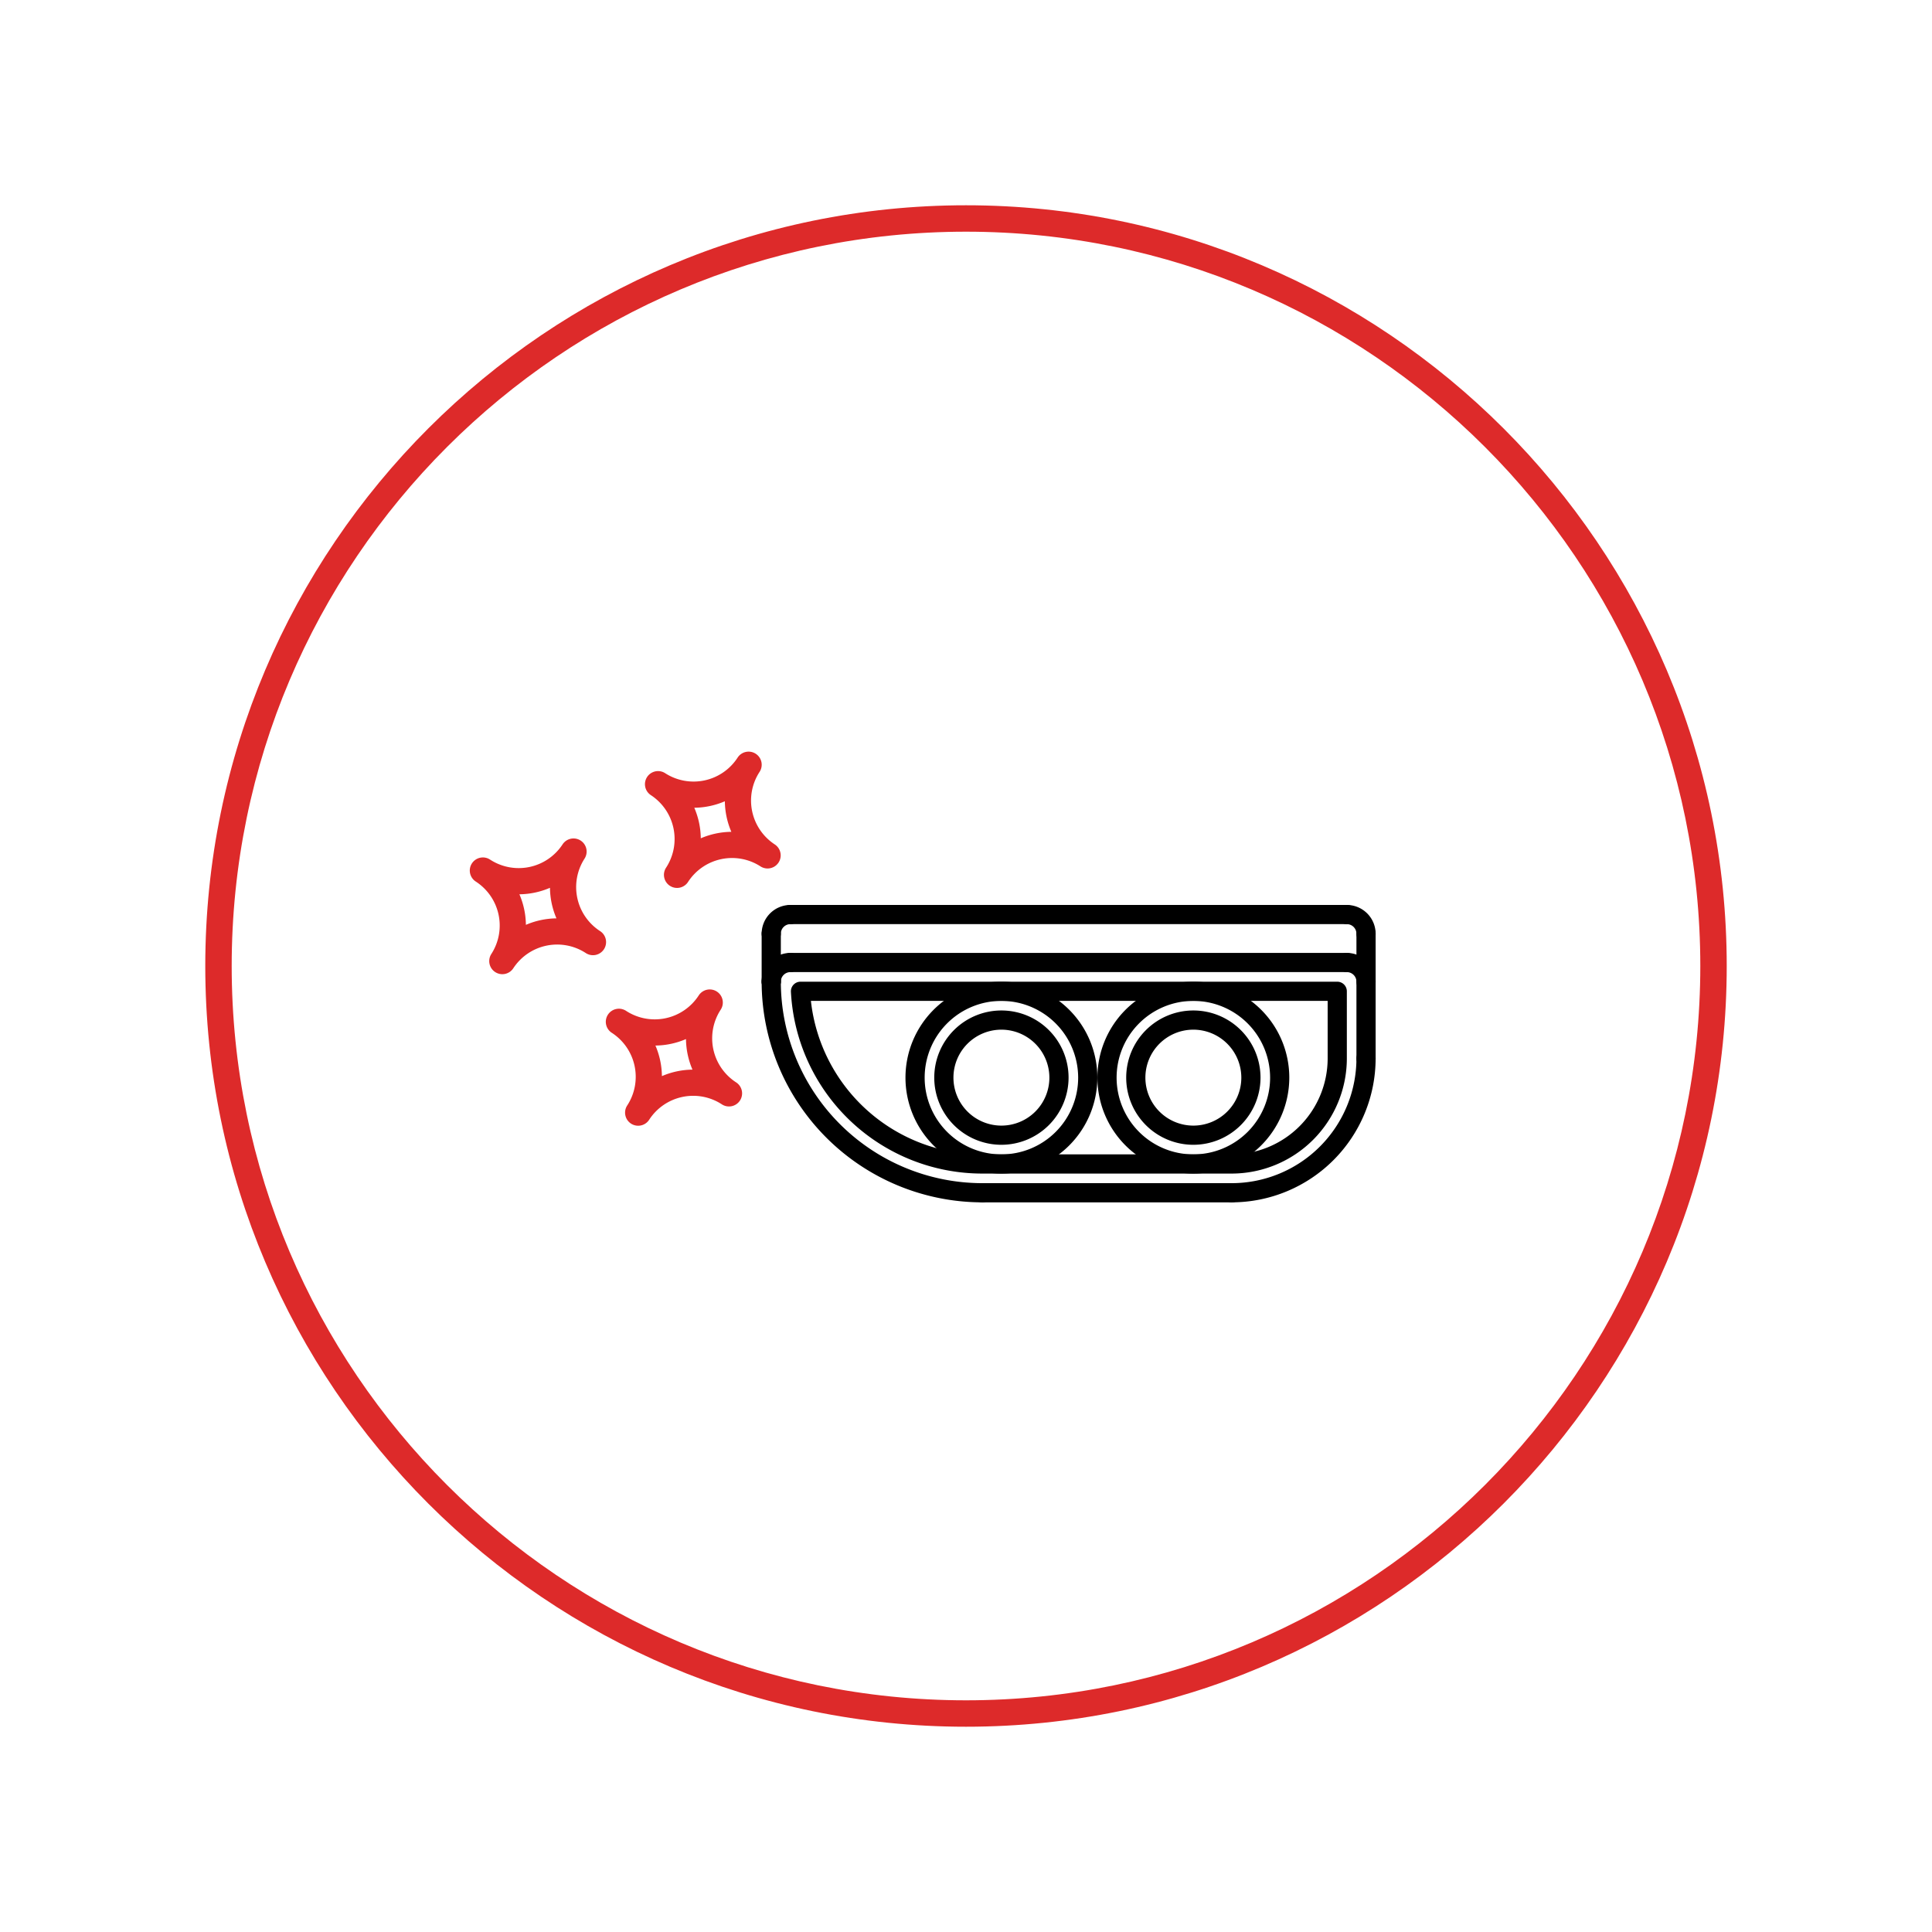 <svg xmlns="http://www.w3.org/2000/svg" id="Layer_1" data-name="Layer 1" viewBox="0 0 512 512"><defs><style>.cls-1{fill:#dd2a2a;}</style></defs><title>cardelux-reflektory</title><path class="cls-1" d="M256 457.6C144.9 457.6 54.4 367.2 54.4 256S144.9 54.4 256 54.4 457.6 144.9 457.6 256 367.1 457.6 256 457.6zm0-396.2C148.7 61.4 61.4 148.7 61.4 256S148.7 450.6 256 450.6 450.6 363.3 450.6 256 363.3 61.4 256 61.4z"/><path d="M260.318 318.635a58.538 58.538.0 01-58.474-58.474 2.542 2.542.0 115.085.0 53.451 53.451.0 0053.39 53.39 2.542 2.542.0 110 5.085z"/><path d="M326.419 318.635a2.542 2.542.0 010-5.085 33.089 33.089.0 0033.051-33.051 2.542 2.542.0 015.085.0A38.179 38.179.0 01326.419 318.635z"/><path d="M204.386 262.703a2.54 2.54.0 01-2.542-2.542 7.636 7.636.0 017.627-7.627 2.542 2.542.0 010 5.085 2.543 2.543.0 00-2.542 2.542A2.54 2.54.0 01204.386 262.703z"/><path d="M356.927 257.618H209.47a2.542 2.542.0 110-5.085H356.927a2.542 2.542.0 110 5.085z"/><path d="M362.012 262.705a2.54 2.54.0 01-2.542-2.542 2.543 2.543.0 00-2.542-2.542 2.542 2.542.0 110-5.085 7.636 7.636.0 017.627 7.627A2.54 2.54.0 01362.012 262.705z"/><path d="M204.386 249.991a2.54 2.54.0 01-2.542-2.542 7.636 7.636.0 017.627-7.627 2.542 2.542.0 010 5.085 2.543 2.543.0 00-2.542 2.542 2.54 2.54.0 01-2.542 2.542z"/><path d="M356.927 244.906H209.47a2.542 2.542.0 010-5.085H356.927a2.542 2.542.0 110 5.085z"/><path d="M362.012 249.994a2.54 2.54.0 01-2.542-2.542 2.543 2.543.0 00-2.542-2.542 2.542 2.542.0 110-5.085 7.636 7.636.0 017.627 7.627A2.54 2.54.0 01362.012 249.994z"/><path d="M362.012 283.042a2.54 2.54.0 01-2.542-2.542V247.451a2.542 2.542.0 015.085.0v33.048A2.54 2.54.0 01362.012 283.042z"/><path d="M326.419 318.635H260.318a2.542 2.542.0 110-5.085H326.419a2.542 2.542.0 010 5.085z"/><path d="M326.419 311.008H260.318a50.793 50.793.0 01-50.715-48.17 2.543 2.543.0 012.54-2.677H354.385a2.54 2.54.0 012.542 2.542v17.797A30.542 30.542.0 01326.419 311.008zM214.898 265.245a45.707 45.707.0 0045.419 40.678H326.419a25.452 25.452.0 0025.424-25.424V265.245z"/><path d="M265.385 311.008A25.424 25.424.0 11290.808 285.584a25.452 25.452.0 01-25.424 25.424zm0-45.762A20.339 20.339.0 10285.723 285.584a20.363 20.363.0 00-20.339-20.339z"/><path d="M265.385 303.381a17.797 17.797.0 1117.797-17.797 17.819 17.819.0 01-17.797 17.797zm0-30.508A12.712 12.712.0 10278.096 285.584a12.726 12.726.0 00-12.712-12.712z"/><path d="M316.252 311.008A25.424 25.424.0 11341.676 285.584a25.452 25.452.0 01-25.424 25.424zm0-45.762A20.339 20.339.0 10336.591 285.584a20.363 20.363.0 00-20.339-20.339z"/><path d="M316.252 303.381a17.797 17.797.0 1117.797-17.797 17.819 17.819.0 01-17.797 17.797zm0-30.508A12.712 12.712.0 10328.964 285.584a12.726 12.726.0 00-12.712-12.712z"/><path d="M204.386 262.703a2.54 2.54.0 01-2.542-2.542V247.449a2.542 2.542.0 015.085.0v12.712a2.54 2.54.0 01-2.542 2.542z"/><path class="cls-1" d="M159 246.732a13.897 13.897.0 01-4.075-19.206 3.471 3.471.0 00-5.82-3.783 13.897 13.897.0 01-19.206 4.075 3.471 3.471.0 10-3.783 5.82 13.897 13.897.0 014.075 19.206 3.471 3.471.0 005.82 3.783 13.897 13.897.0 0119.206-4.075 3.471 3.471.0 103.783-5.82zm-19.633-1.637a20.993 20.993.0 00-1.719-8.1 21.04 21.04.0 008.1-1.719 21.04 21.04.0 001.719 8.1 20.994 20.994.0 00-8.1 1.719z"/><path class="cls-1" d="M195.046 286.819a13.897 13.897.0 01-4.075-19.206 3.471 3.471.0 10-5.82-3.783 13.897 13.897.0 01-19.206 4.075 3.471 3.471.0 10-3.783 5.82 13.897 13.897.0 014.075 19.206 3.471 3.471.0 105.82 3.783 13.897 13.897.0 0119.206-4.075 3.471 3.471.0 103.783-5.82zm-19.633-1.637a20.994 20.994.0 00-1.719-8.1 21.04 21.04.0 008.1-1.719 21.04 21.04.0 001.719 8.1A20.994 20.994.0 00175.414 285.182z"/><path class="cls-1" d="M205.347 223.799a13.897 13.897.0 01-4.075-19.206 3.471 3.471.0 10-5.82-3.783 13.897 13.897.0 01-19.206 4.075 3.471 3.471.0 00-3.783 5.82 13.897 13.897.0 014.075 19.206 3.471 3.471.0 105.82 3.783 13.897 13.897.0 0119.206-4.075 3.471 3.471.0 003.783-5.82zm-19.633-1.637a20.994 20.994.0 00-1.719-8.1 21.04 21.04.0 008.1-1.719 21.04 21.04.0 001.719 8.1A20.993 20.993.0 00185.714 222.162z"/></svg>